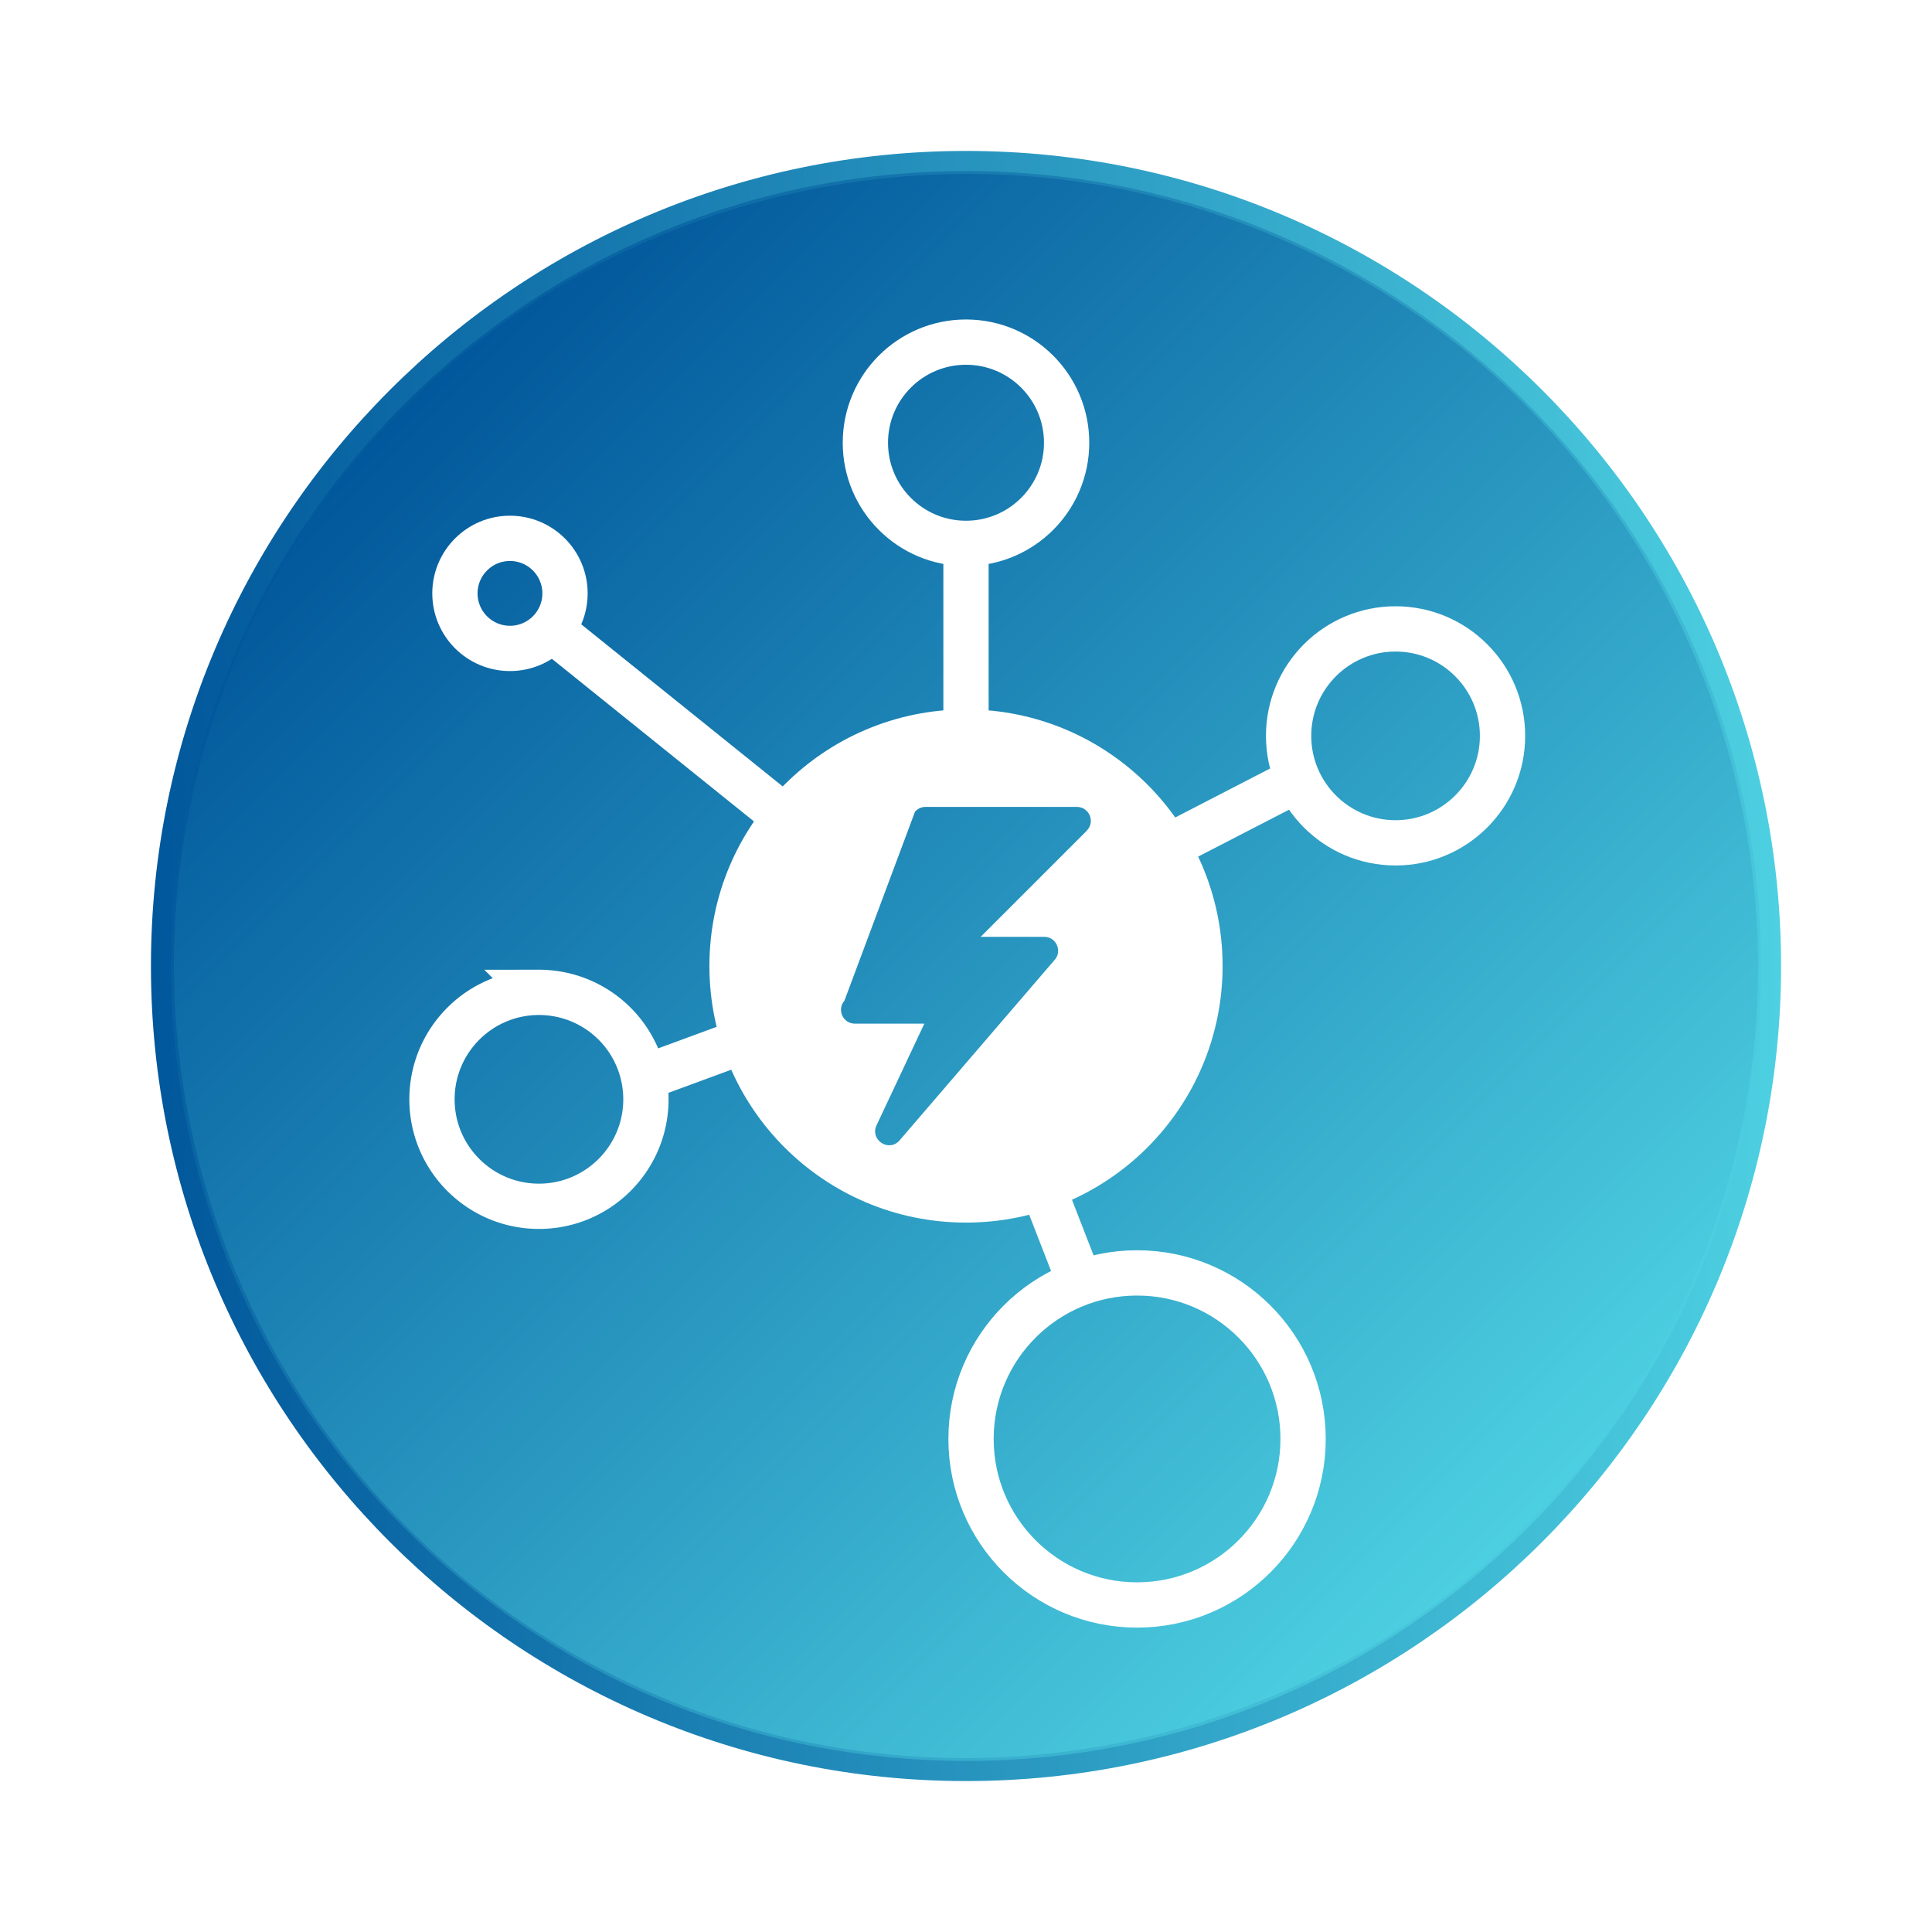 <svg xmlns="http://www.w3.org/2000/svg" xmlns:xlink="http://www.w3.org/1999/xlink" id="Vrstva_1" viewBox="0 0 192 192"><defs><linearGradient id="Nepojmenovaný_přechod_2" data-name="Nepojmenovaný přechod 2" x1="39.88" y1="39.88" x2="152.12" y2="152.12" gradientUnits="userSpaceOnUse"><stop offset="0" stop-color="#01579b"/><stop offset="1" stop-color="#4dd0e1"/></linearGradient><linearGradient id="Nepojmenovaný_přechod_2-2" data-name="Nepojmenovaný přechod 2" x1="762.07" y1="2476.93" x2="922.08" y2="2476.93" gradientTransform="rotate(25.25 5783.965 -378.997)" xlink:href="#Nepojmenovaný_přechod_2"/><linearGradient id="Nepojmenovaný_přechod_2-3" data-name="Nepojmenovaný přechod 2" x1="15" y1="96" x2="177" y2="96" xlink:href="#Nepojmenovaný_přechod_2"/><filter id="drop-shadow-8" filterUnits="userSpaceOnUse"><feOffset dx="3" dy="3"/><feGaussianBlur result="blur" stdDeviation="2"/><feFlood flood-color="#000" flood-opacity=".2"/><feComposite in2="blur" operator="in"/><feComposite in="SourceGraphic"/></filter><style>.cls-3{fill:none;stroke:#fff;stroke-miterlimit:10;stroke-width:4.5px}</style></defs><circle cx="96" cy="96" r="79.36" style="filter:url(#drop-shadow-8);fill:#fff"/><circle cx="96" cy="96" r="79.36" style="fill:url(#Nepojmenovaný_přechod_2)"/><path d="M61.87 168.36c-39.9-18.82-57.05-66.59-38.23-106.49 18.82-39.9 66.59-57.05 106.49-38.23 39.9 18.82 57.05 66.59 38.23 106.49-18.82 39.9-66.59 57.05-106.49 38.23ZM129.58 24.8C90.32 6.28 43.31 23.16 24.8 62.42c-18.52 39.26-1.64 86.27 37.62 104.78 39.26 18.52 86.27 1.64 104.78-37.62 18.52-39.26 1.64-86.27-37.62-104.78Z" style="fill:url(#Nepojmenovaný_přechod_2-2)"/><path d="M96 177c-44.66 0-81-36.34-81-81s36.34-81 81-81 81 36.34 81 81-36.34 81-81 81Zm0-160c-43.56 0-79 35.44-79 79s35.44 79 79 79 79-35.44 79-79-35.44-79-79-79Z" style="fill:url(#Nepojmenovaný_přechod_2-3)"/><path d="M96 70.5c-14.08 0-25.5 11.42-25.5 25.5s11.42 25.5 25.5 25.5 25.5-11.42 25.5-25.5S110.08 70.5 96 70.5Zm12.01 12.05L97.46 93.1h6.31c1.23 0 1.85 1.49.98 2.36L89.34 113.4c-1.1 1.1-2.89-.16-2.23-1.57l4.75-10.1h-6.9c-1.19 0-1.82-1.39-1.04-2.29l7.01-18.77c.26-.3.64-.48 1.04-.48h15.05c1.23 0 1.85 1.49.98 2.36Z" style="fill:#fff"/><circle class="cls-3" cx="96" cy="44" r="10"/><circle class="cls-3" cx="113" cy="143" r="16.5"/><circle class="cls-3" cx="138.69" cy="73.13" r="10.63"/><path class="cls-3" d="M64.19 109.25c0 5.87-4.76 10.63-10.63 10.63s-10.63-4.76-10.63-10.63 4.76-10.63 10.63-10.63a10.623 10.623 0 0 1 10.63 10.62Zm12.31-6.75-12.52 4.61M96 72.08V54m20.31 30.02L129 77.47"/><circle class="cls-3" cx="50.68" cy="58.97" r="5.47"/><path class="cls-3" d="m107.33 127.5-5.83-15M77.42 80.75 54.74 62.5"/></svg>